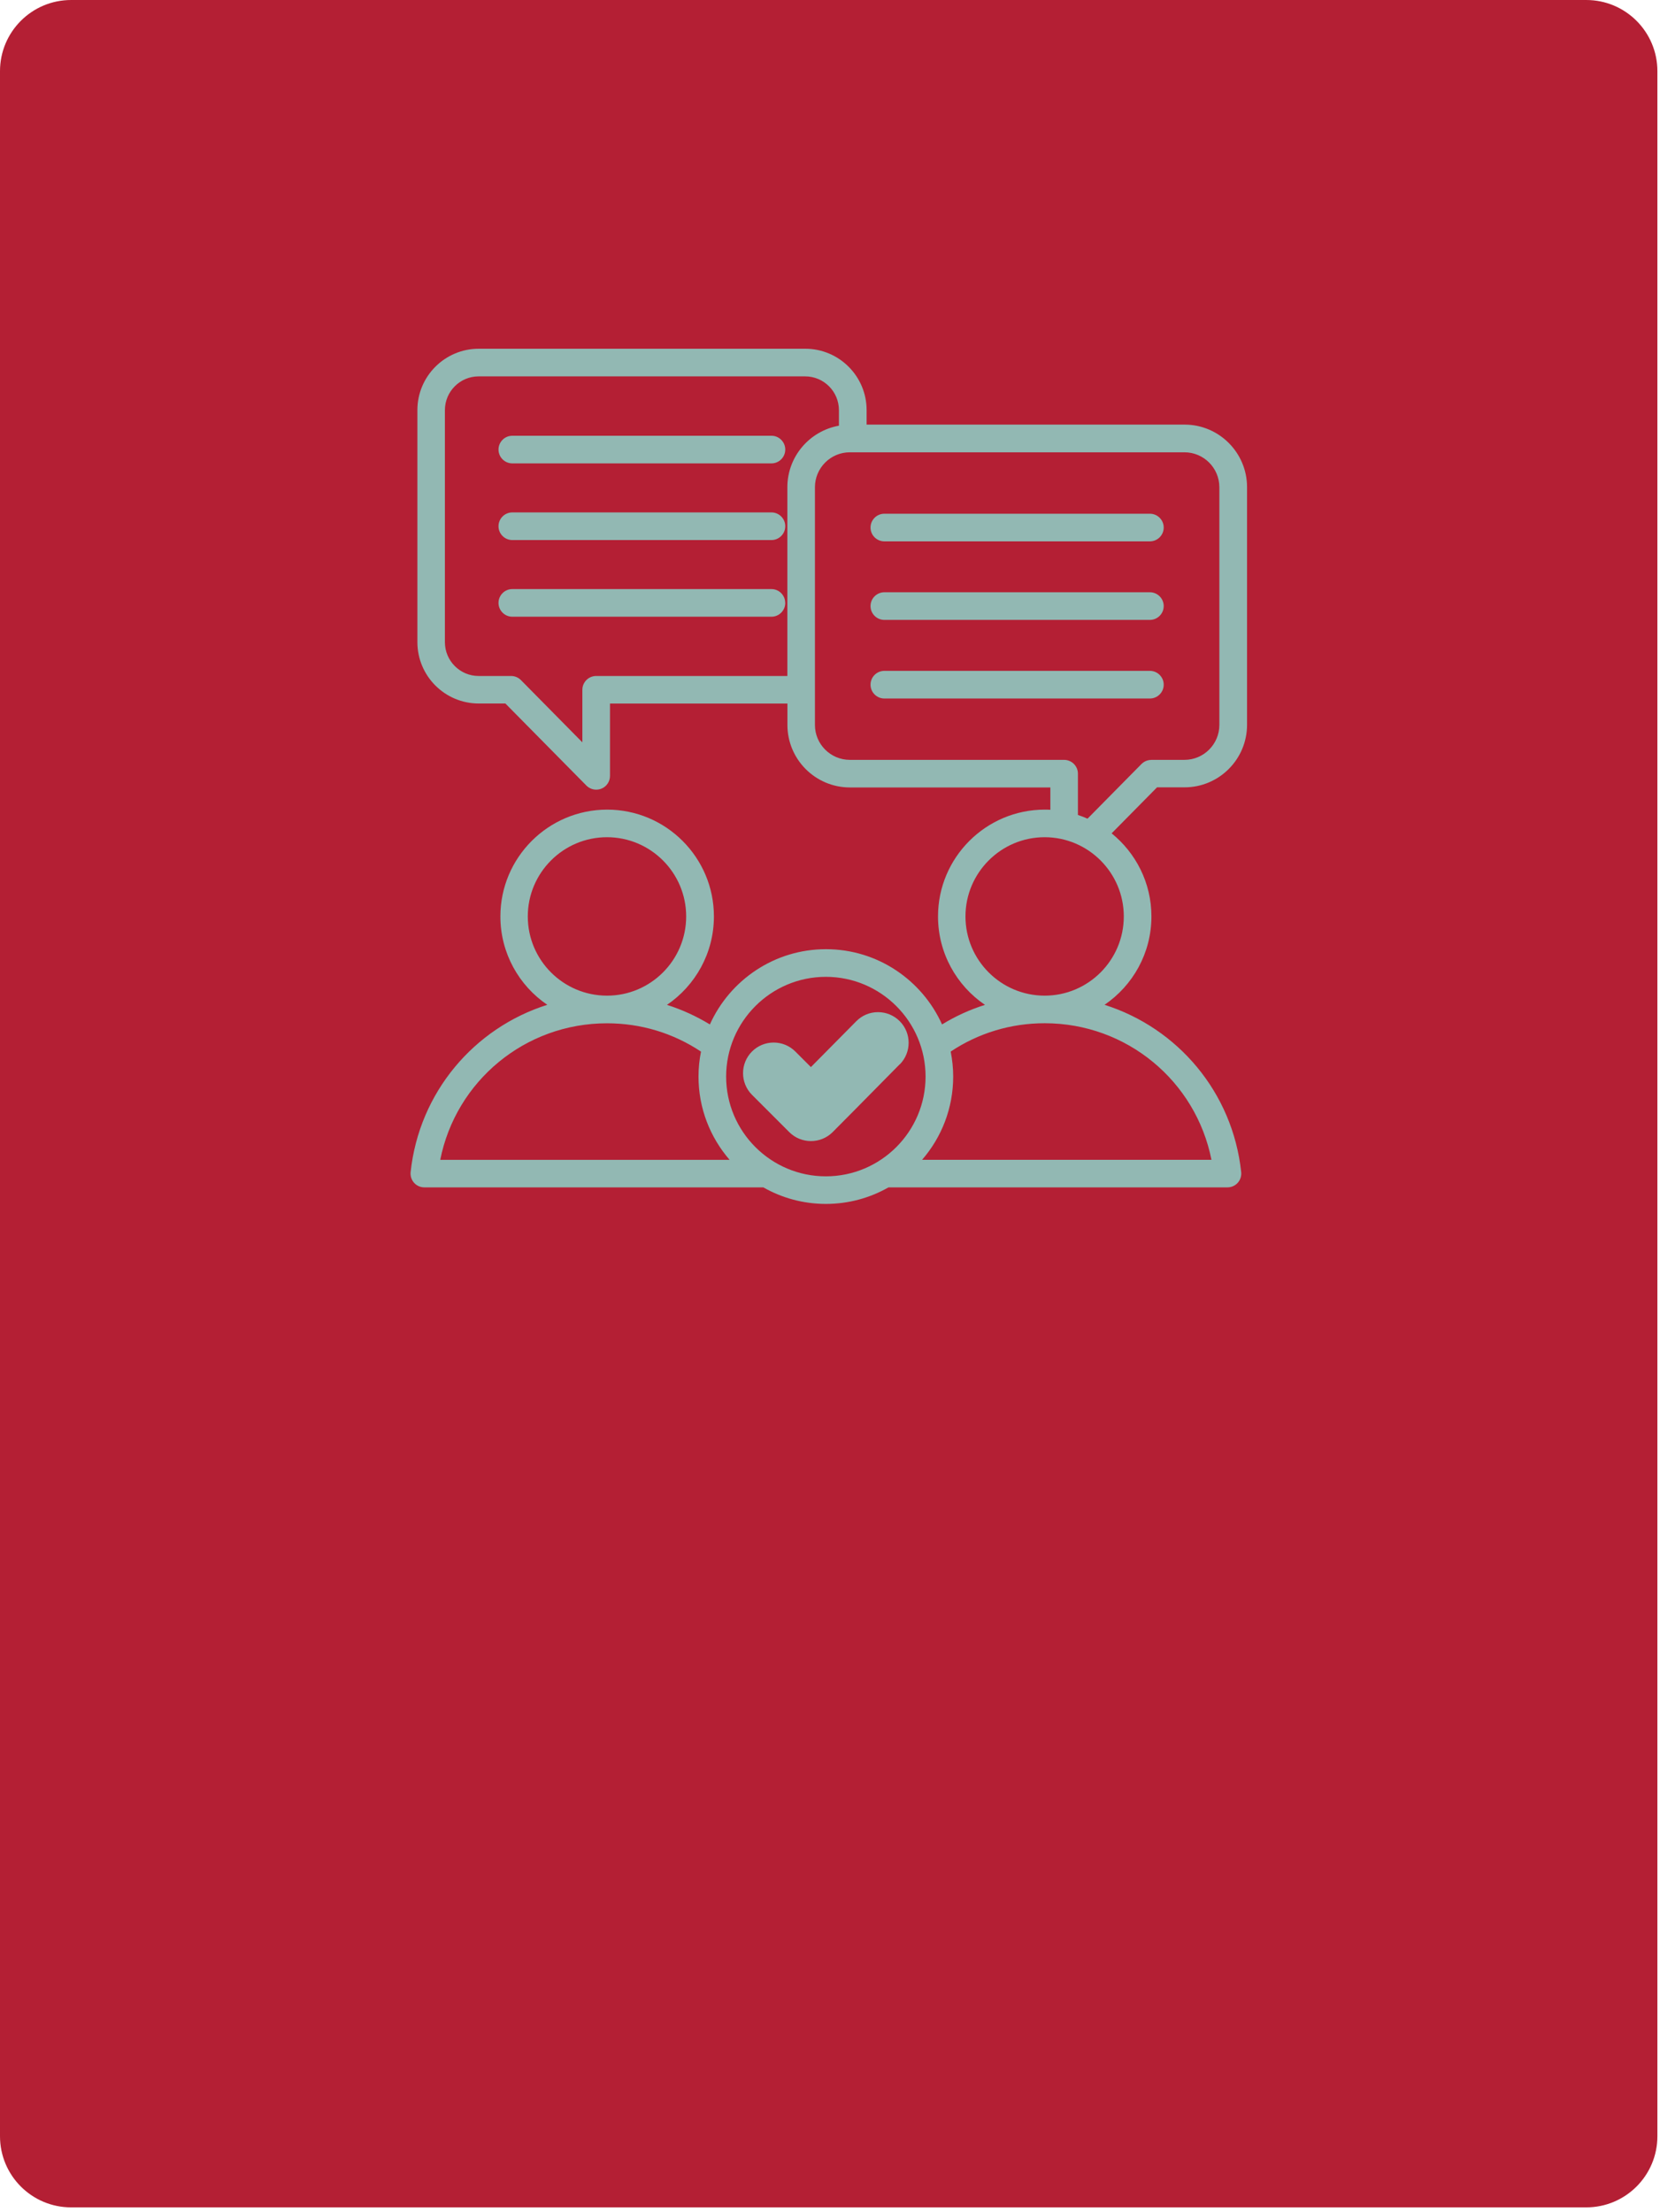 <svg width="292" height="389" viewBox="0 0 292 389" fill="none" xmlns="http://www.w3.org/2000/svg">
<path d="M279.03 0H12.51C5.601 0 0 5.601 0 12.51V375.62C0 382.529 5.601 388.13 12.51 388.13H279.03C285.939 388.13 291.54 382.529 291.54 375.62V12.51C291.54 5.601 285.939 0 279.03 0Z" fill="#B41F34"/>
<path d="M138.13 106.01C138.13 107.35 137.04 108.44 135.7 108.44H90.12C88.78 108.44 87.69 107.35 87.69 106.01C87.69 104.67 88.78 103.58 90.12 103.58H135.7C137.04 103.58 138.12 104.67 138.12 106.01H138.13ZM135.7 76.62H90.12C88.78 76.62 87.69 77.71 87.69 79.05C87.69 80.39 88.78 81.48 90.12 81.48H135.7C137.04 81.48 138.13 80.39 138.13 79.05C138.13 77.71 137.04 76.62 135.7 76.62ZM135.7 90.1H90.12C88.78 90.1 87.69 91.19 87.69 92.53C87.69 93.87 88.78 94.96 90.12 94.96H135.7C137.04 94.96 138.13 93.87 138.13 92.53C138.13 91.19 137.04 90.1 135.7 90.1ZM203.51 138.46L195.54 146.53C199.8 149.98 202.54 155.24 202.54 161.14C202.54 167.6 199.26 173.3 194.29 176.68C207.14 180.74 216.83 192.04 218.33 206.1C218.4 206.78 218.18 207.47 217.72 207.98C217.26 208.49 216.6 208.78 215.92 208.78H156.29C153.04 210.63 149.28 211.69 145.28 211.69C141.28 211.69 137.52 210.63 134.27 208.78H74.64C73.95 208.78 73.3 208.49 72.84 207.98C72.38 207.47 72.16 206.79 72.23 206.1C73.73 192.05 83.42 180.74 96.27 176.68C91.29 173.3 88.02 167.59 88.02 161.14C88.02 150.79 96.44 142.36 106.8 142.36C117.16 142.36 125.58 150.78 125.58 161.14C125.58 167.6 122.3 173.31 117.32 176.69C119.95 177.52 122.48 178.68 124.87 180.13C128.38 172.34 136.21 166.9 145.29 166.9C154.37 166.9 162.2 172.34 165.71 180.13C168.09 178.67 170.62 177.52 173.26 176.69C168.28 173.31 165 167.6 165 161.14C165 150.79 173.42 142.36 183.78 142.36C184.11 142.36 184.44 142.36 184.76 142.39V138.46H149.5C143.44 138.46 138.51 133.53 138.51 127.47V123.71H107.3V136.43C107.3 137.41 106.71 138.3 105.8 138.67C105.5 138.79 105.19 138.85 104.88 138.85C104.24 138.85 103.62 138.6 103.15 138.13L88.9 123.7H84.21C78.26 123.7 73.42 118.86 73.42 112.91V72.11C73.42 66.16 78.26 61.32 84.21 61.32H141.65C147.6 61.32 152.44 66.16 152.44 72.11V74.66H208.37C214.43 74.66 219.36 79.59 219.36 85.65V127.45C219.36 133.51 214.43 138.44 208.37 138.44H203.53L203.51 138.46ZM147.57 74.84V72.12C147.57 68.85 144.91 66.18 141.63 66.18H84.19C80.92 66.18 78.26 68.84 78.26 72.12V112.92C78.26 116.19 80.92 118.86 84.19 118.86H89.9C90.55 118.86 91.17 119.12 91.63 119.58L102.44 130.53V121.29C102.44 119.95 103.53 118.86 104.87 118.86H138.5V85.67C138.5 80.26 142.43 75.76 147.58 74.85L147.57 74.84ZM106.77 175.07H106.78C114.46 175.07 120.7 168.82 120.7 161.14C120.7 153.46 114.45 147.21 106.77 147.21C99.09 147.21 92.84 153.46 92.84 161.14C92.84 168.82 99.08 175.06 106.76 175.07H106.77ZM77.44 203.94H128.34C124.94 200.01 122.87 194.9 122.87 189.3C122.87 187.8 123.02 186.33 123.31 184.91C118.41 181.65 112.73 179.93 106.78 179.93H106.77C92.36 179.93 80.19 190.08 77.44 203.94ZM145.27 206.84C154.94 206.84 162.81 198.97 162.81 189.3C162.81 179.63 154.94 171.76 145.27 171.76C135.6 171.76 127.73 179.63 127.73 189.3C127.73 198.97 135.6 206.84 145.27 206.84ZM183.77 179.92H183.76C177.81 179.92 172.13 181.64 167.23 184.9C167.51 186.32 167.67 187.79 167.67 189.29C167.67 194.88 165.61 200 162.2 203.93H213.1C210.35 190.07 198.18 179.92 183.77 179.92ZM183.76 147.21C176.08 147.21 169.83 153.46 169.83 161.14C169.83 168.82 176.07 175.06 183.75 175.07H183.76C191.44 175.07 197.68 168.82 197.68 161.14C197.68 153.46 191.43 147.21 183.75 147.21H183.76ZM202.5 133.61H208.35C211.74 133.61 214.49 130.85 214.49 127.47V85.67C214.49 82.28 211.73 79.53 208.35 79.53H149.49C146.1 79.53 143.35 82.29 143.35 85.67V127.47C143.35 130.86 146.11 133.61 149.49 133.61H187.18C188.52 133.61 189.61 134.7 189.61 136.04V143.3C190.19 143.49 190.75 143.7 191.3 143.95L200.79 134.34C201.25 133.88 201.87 133.62 202.52 133.62L202.5 133.61ZM202.27 117.96H155.56C154.22 117.96 153.13 119.05 153.13 120.39C153.13 121.73 154.22 122.82 155.56 122.82H202.27C203.61 122.82 204.7 121.73 204.7 120.39C204.7 119.05 203.61 117.96 202.27 117.96ZM202.27 90.33H155.56C154.22 90.33 153.13 91.42 153.13 92.76C153.13 94.1 154.22 95.19 155.56 95.19H202.27C203.61 95.19 204.7 94.1 204.7 92.76C204.7 91.42 203.61 90.33 202.27 90.33ZM202.27 104.14H155.56C154.22 104.14 153.13 105.23 153.13 106.57C153.13 107.91 154.22 109 155.56 109H202.27C203.61 109 204.7 107.91 204.7 106.57C204.7 105.23 203.61 104.14 202.27 104.14ZM158.27 187.13C156.81 188.61 155.35 190.09 153.89 191.57C151.46 194.03 148.95 196.58 146.46 199.07C145.41 200.12 144.03 200.64 142.65 200.64C141.27 200.64 139.89 200.12 138.84 199.07L132.28 192.51C130.18 190.41 130.18 186.99 132.28 184.89C134.38 182.79 137.8 182.79 139.9 184.89L142.64 187.63L150.63 179.56C151.64 178.54 152.99 177.97 154.43 177.97H154.45C155.88 177.97 157.23 178.53 158.25 179.54C160.35 181.63 160.36 185.04 158.28 187.15L158.27 187.13Z" fill="#92B8B3"/>
</svg>
